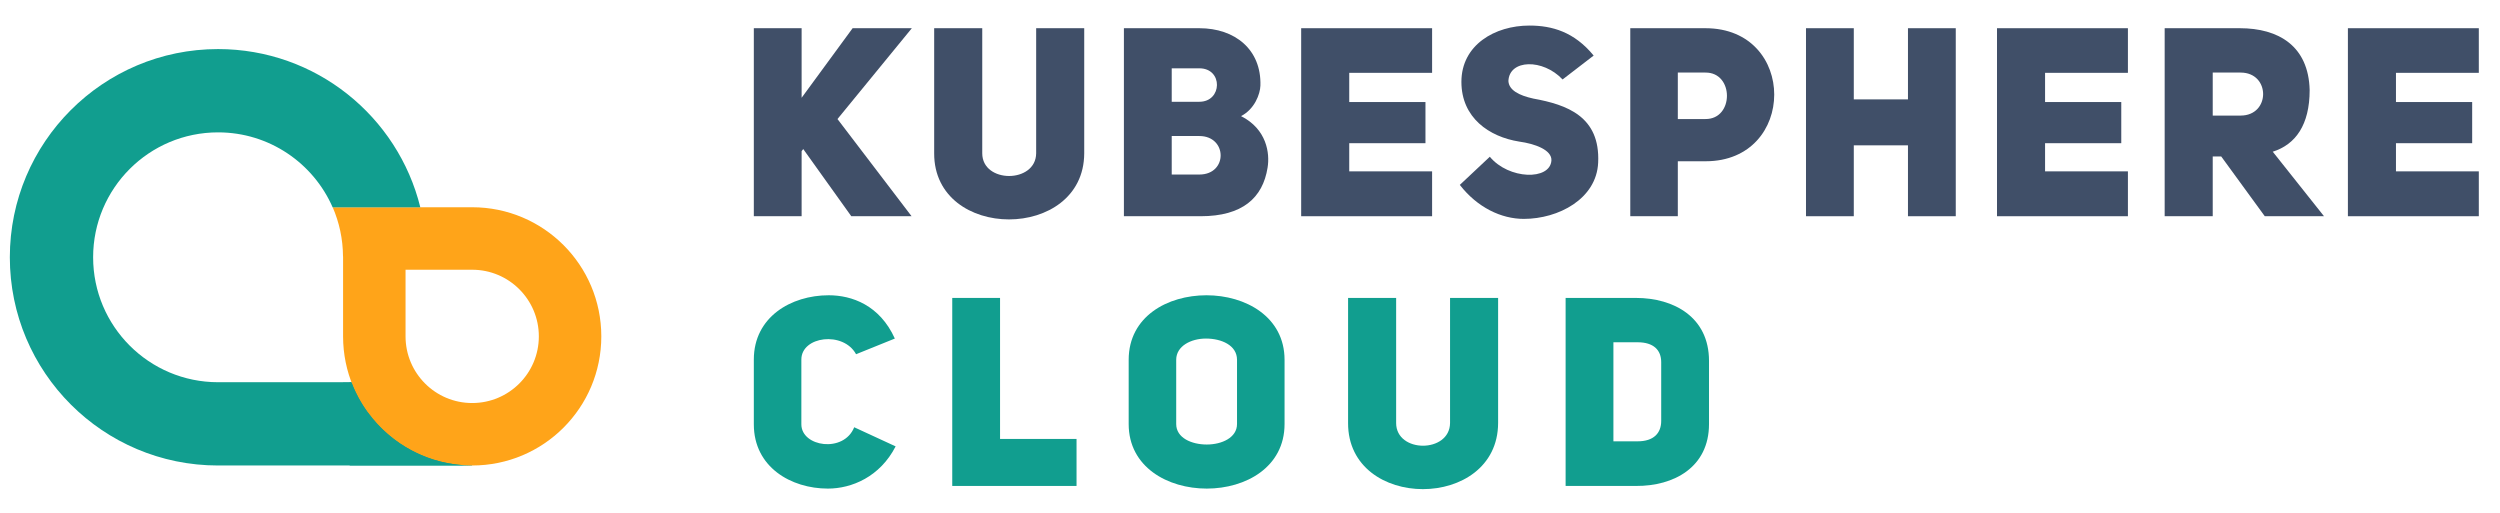 <svg width="151" height="31" viewBox="0 0 151 31" fill="none" xmlns="http://www.w3.org/2000/svg">
<path d="M21.121 23.073L25.954 24.138L28.521 28.116H21.121V23.073Z" fill="#119E8F"/>
<path fill-rule="evenodd" clip-rule="evenodd" d="M36.319 20.317C36.319 24.625 32.828 28.116 28.52 28.116C24.213 28.116 20.722 24.625 20.722 20.317V12.518H28.52C32.828 12.518 36.319 16.01 36.319 20.317ZM28.52 24.343C30.744 24.343 32.546 22.54 32.546 20.317C32.546 18.094 30.744 16.292 28.52 16.292H24.495V20.317C24.495 22.54 26.297 24.343 28.52 24.343ZM20.722 15.489L20.722 12.518H20.094C20.491 13.429 20.711 14.433 20.718 15.489H20.722Z" fill="#FFA419"/>
<path fill-rule="evenodd" clip-rule="evenodd" d="M20.724 12.522H25.387C24.034 7.034 19.079 2.964 13.172 2.964C6.225 2.964 0.594 8.595 0.594 15.54C0.594 22.486 6.225 28.116 13.172 28.116L28.522 28.116V28.116C25.927 28.116 23.628 26.849 22.21 24.899V24.916C21.802 24.356 21.467 23.74 21.219 23.081H20.72V23.086H13.172C9.004 23.086 5.625 19.708 5.625 15.54C5.625 11.373 9.004 7.995 13.172 7.995C16.268 7.995 18.928 9.858 20.092 12.523H20.724V12.522Z" fill="#119E8F"/>
<path d="M48.418 5.906V1.704H45.531V13.06H48.418V9.13L48.515 9.002L51.418 13.06H55.059L50.584 7.19L55.075 1.704H51.498L48.418 5.906Z" fill="#404F68"/>
<path d="M59.328 1.704H56.424V9.259C56.408 14.584 65.471 14.584 65.487 9.259V1.704H62.584V9.259C62.568 11.087 59.328 11.087 59.328 9.259V1.704Z" fill="#404F68"/>
<path d="M76.129 5.169C76.193 3.003 74.605 1.704 72.44 1.704H67.884V13.06H72.52C75.038 13.06 76.273 11.954 76.562 10.125C76.706 9.259 76.514 7.799 74.958 7.013C75.776 6.596 76.113 5.682 76.129 5.169ZM70.772 6.147V4.126H72.44C73.883 4.126 73.835 6.147 72.44 6.147H70.772ZM70.772 10.542V8.216H72.44C74.14 8.216 74.172 10.542 72.44 10.542H70.772Z" fill="#404F68"/>
<path d="M81.494 4.399H86.499V1.704H78.591V13.06H86.499V10.35H81.494V8.649H86.098V6.163H81.494V4.399Z" fill="#404F68"/>
<path d="M88.173 11.168C89.231 12.531 90.675 13.221 92.038 13.221C94.124 13.221 96.433 12.018 96.529 9.82C96.658 7.029 94.637 6.323 92.616 5.955C91.734 5.762 91.14 5.441 91.108 4.896C91.156 3.581 93.193 3.533 94.38 4.8L96.257 3.356C95.086 1.929 93.754 1.544 92.375 1.544C90.29 1.544 88.269 2.715 88.269 4.944C88.269 7.109 89.937 8.264 91.766 8.553C92.696 8.681 93.739 9.05 93.706 9.692C93.626 10.911 91.124 10.847 89.985 9.467L88.173 11.168Z" fill="#404F68"/>
<path d="M98.469 13.06H101.34V9.74H103.024C105.767 9.74 107.163 7.735 107.163 5.714C107.163 3.709 105.783 1.704 103.008 1.704H98.469V13.06ZM101.34 7.19V4.383H103.008C104.741 4.367 104.741 7.206 103.008 7.19H101.34Z" fill="#404F68"/>
<path d="M111.969 8.778H115.241V13.06H118.128V1.704H115.241V6.003H111.969V1.704H109.082V13.06H111.969V8.778Z" fill="#404F68"/>
<path d="M123.522 4.399H128.526V1.704H120.619V13.06H128.526V10.35H123.522V8.649H128.125V6.163H123.522V4.399Z" fill="#404F68"/>
<path d="M136.793 13.06H140.37L137.274 9.163C138.653 8.729 139.503 7.542 139.503 5.441C139.439 2.779 137.627 1.704 135.285 1.704H130.746V13.06H133.649V9.451H134.162L136.793 13.06ZM133.649 6.981V4.383H135.333C137.146 4.383 137.146 6.981 135.333 6.981H133.649Z" fill="#404F68"/>
<path d="M144.716 4.399H149.72V1.704H141.813V13.06H149.72V10.35H144.716V8.649H149.319V6.163H144.716V4.399Z" fill="#404F68"/>
<path d="M51.594 25.806C50.969 27.378 48.402 26.993 48.402 25.63V21.716C48.402 20.305 50.937 19.984 51.707 21.395L54.048 20.449C53.134 18.428 51.45 17.834 50.054 17.834C47.777 17.834 45.531 19.15 45.531 21.716V25.63C45.531 28.212 47.777 29.511 50.006 29.511C51.434 29.511 53.15 28.806 54.096 26.961L51.594 25.806Z" fill="#119E8F"/>
<path d="M57.516 29.351H65.023V26.512H60.403V17.995H57.516V29.351Z" fill="#119E8F"/>
<path d="M68.172 25.614C68.172 28.212 70.53 29.511 72.888 29.511C75.246 29.511 77.587 28.212 77.587 25.614V21.732C77.587 19.134 75.23 17.834 72.872 17.834C70.514 17.834 68.172 19.118 68.172 21.732V25.614ZM71.043 21.732C71.043 20.898 71.941 20.449 72.84 20.449C73.77 20.449 74.716 20.85 74.716 21.732V25.614C74.716 26.432 73.802 26.849 72.888 26.849C71.973 26.849 71.043 26.448 71.043 25.614V21.732Z" fill="#119E8F"/>
<path d="M84.327 17.995H81.424V25.55C81.408 30.875 90.47 30.875 90.486 25.55V17.995H87.583V25.55C87.567 27.378 84.327 27.378 84.327 25.55V17.995Z" fill="#119E8F"/>
<path d="M94.563 17.995V29.351H98.813C101.091 29.367 103.224 28.228 103.224 25.614V21.796C103.224 19.15 101.091 17.995 98.813 17.995H94.563ZM97.45 26.656V20.673H98.91C99.872 20.673 100.337 21.139 100.337 21.876V25.421C100.337 26.159 99.888 26.656 98.91 26.656H97.45Z" fill="#119E8F"/>
</svg>
